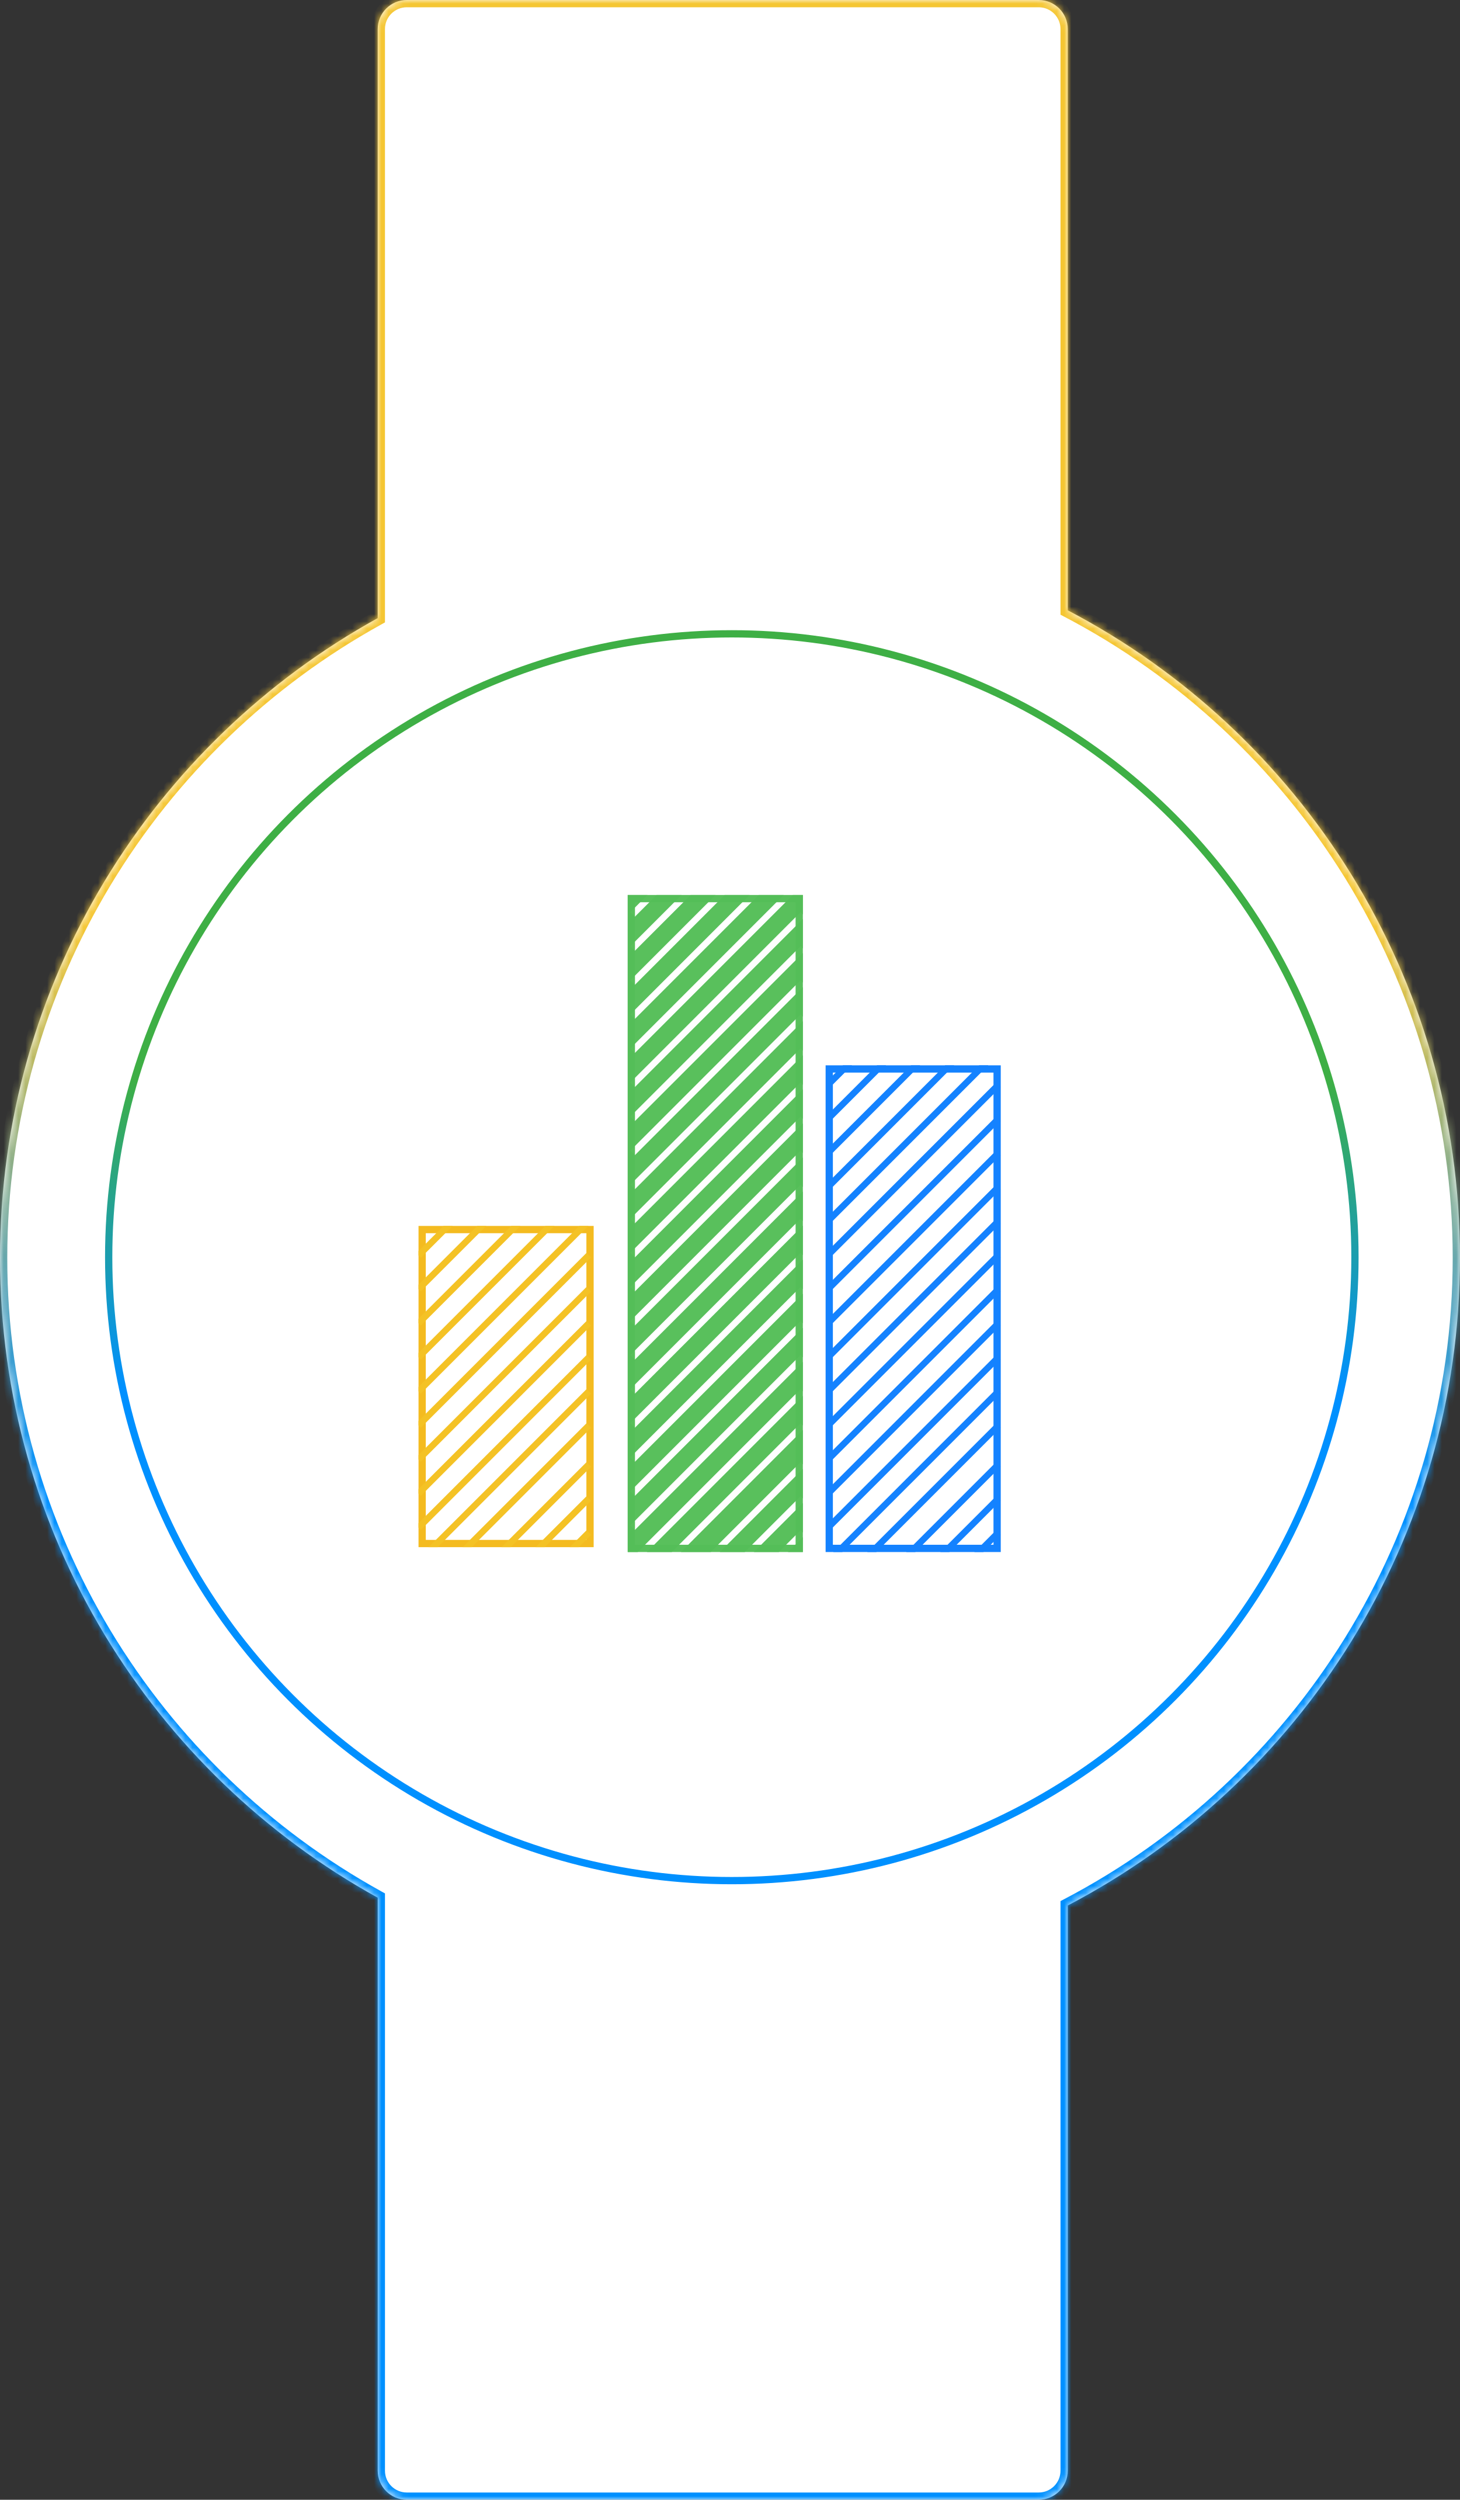 <svg width="201" height="344" viewBox="0 0 201 344" fill="none" xmlns="http://www.w3.org/2000/svg">
<rect x="0" y="0" width="201" height="344" fill="#333333" stroke="none"/>
<mask id="path-1-inside-1" fill="white">
<path fill-rule="evenodd" clip-rule="evenodd" d="M147 4C147 1.791 145.209 3.85563e-06 143 3.75906e-06L56 0C53.791 0 52 1.791 52 4L52 85.061C20.998 102.174 1.65739e-06 135.187 0 173.103C-1.65739e-06 211.02 20.998 244.032 52 261.146L52 340C52 342.209 53.791 344 56 344H143C145.209 344 147 342.209 147 340V262.219C179.093 245.438 200.996 211.828 200.996 173.103C200.996 134.378 179.093 100.769 147 83.988V4Z"/>
</mask>
<path fill-rule="evenodd" clip-rule="evenodd" d="M147 4C147 1.791 145.209 3.85563e-06 143 3.75906e-06L56 0C53.791 0 52 1.791 52 4L52 85.061C20.998 102.174 1.65739e-06 135.187 0 173.103C-1.65739e-06 211.02 20.998 244.032 52 261.146L52 340C52 342.209 53.791 344 56 344H143C145.209 344 147 342.209 147 340V262.219C179.093 245.438 200.996 211.828 200.996 173.103C200.996 134.378 179.093 100.769 147 83.988V4Z" fill="white"/>
<path d="M143 3.75906e-06V-1V3.75906e-06ZM56 0V-1V0ZM52 4H53H52ZM52 85.061L52.483 85.936L53 85.651V85.061H52ZM0 173.103H-1H0ZM52 261.146H53V260.556L52.483 260.271L52 261.146ZM52 340H51H52ZM147 262.219L146.537 261.333L146 261.613V262.219H147ZM147 83.988H146V84.593L146.537 84.874L147 83.988ZM143 1C144.657 1 146 2.343 146 4H148C148 1.239 145.761 -1 143 -1V1ZM56 1L143 1V-1L56 -1V1ZM53 4C53 2.343 54.343 1 56 1V-1C53.239 -1 51 1.239 51 4H53ZM53 85.061L53 4H51L51 85.061H53ZM1 173.103C1 135.565 21.787 102.881 52.483 85.936L51.517 84.185C20.209 101.468 -1 134.808 -1 173.103H1ZM52.483 260.271C21.787 243.326 1 210.641 1 173.103H-1C-1 211.399 20.209 244.739 51.517 262.022L52.483 260.271ZM53 340L53 261.146H51L51 340H53ZM56 343C54.343 343 53 341.657 53 340H51C51 342.761 53.239 345 56 345V343ZM143 343H56V345H143V343ZM146 340C146 341.657 144.657 343 143 343V345C145.761 345 148 342.761 148 340H146ZM146 262.219V340H148V262.219H146ZM199.996 173.103C199.996 211.442 178.313 244.717 146.537 261.333L147.463 263.105C179.874 246.158 201.996 212.215 201.996 173.103H199.996ZM146.537 84.874C178.313 101.489 199.996 134.765 199.996 173.103H201.996C201.996 133.992 179.874 100.048 147.463 83.102L146.537 84.874ZM146 4V83.988H148V4H146Z" fill="url(#paint0_linear)" mask="url(#path-1-inside-1)"/>
<circle cx="100.75" cy="173.01" r="85.788" fill="white" stroke="url(#paint1_linear)"/>
<path d="M117.304 146.602L114.311 149.594L113.685 148.968L116.051 146.602H117.304Z" fill="#1482FF"/>
<path d="M120.74 146.602L113.685 153.656L114.311 154.282L121.992 146.602H120.74Z" fill="#1482FF"/>
<path d="M125.428 146.602L113.685 158.345L114.311 158.971L126.68 146.602H125.428Z" fill="#1482FF"/>
<path d="M130.117 146.602L113.685 163.033L114.311 163.659L131.369 146.602H130.117Z" fill="#1482FF"/>
<path d="M134.805 146.602L113.685 167.721L114.311 168.348L136.057 146.602H134.805Z" fill="#1482FF"/>
<path d="M135.388 213.579L137.754 211.213L137.127 210.587L134.135 213.579H135.388Z" fill="#1482FF"/>
<path d="M130.699 213.579L137.754 206.525L137.127 205.898L129.447 213.579H130.699Z" fill="#1482FF"/>
<path d="M126.011 213.579L137.754 201.836L137.127 201.21L124.758 213.579H126.011Z" fill="#1482FF"/>
<path d="M120.653 213.579L137.754 196.478L137.127 195.852L119.4 213.579H120.653Z" fill="#1482FF"/>
<path d="M115.964 213.579L137.754 191.79L137.127 191.163L114.712 213.579H115.964Z" fill="#1482FF"/>
<path d="M137.754 149.594L114.311 173.036L113.685 172.41L137.127 148.968L137.754 149.594Z" fill="#1482FF"/>
<path d="M137.754 154.282L114.311 177.724L113.685 177.098L137.127 153.656L137.754 154.282Z" fill="#1482FF"/>
<path d="M137.754 158.971L114.311 182.413L113.685 181.787L137.127 158.345L137.754 158.971Z" fill="#1482FF"/>
<path d="M137.754 163.659L114.311 187.101L113.685 186.475L137.127 163.033L137.754 163.659Z" fill="#1482FF"/>
<path d="M137.754 168.347L114.311 191.79L113.685 191.163L137.127 167.721L137.754 168.347Z" fill="#1482FF"/>
<path d="M137.754 173.036L114.311 196.478L113.685 195.852L137.127 172.41L137.754 173.036Z" fill="#1482FF"/>
<path d="M137.754 177.724L114.311 201.166L113.685 200.54L137.127 177.098L137.754 177.724Z" fill="#1482FF"/>
<path d="M137.754 182.413L114.311 205.855L113.685 205.229L137.127 181.787L137.754 182.413Z" fill="#1482FF"/>
<path d="M137.754 187.101L114.311 210.543L113.685 209.917L137.127 186.475L137.754 187.101Z" fill="#1482FF"/>
<rect x="114.163" y="147.102" width="23.112" height="65.977" stroke="#1482FF"/>
<path fill-rule="evenodd" clip-rule="evenodd" d="M90.394 123.16L87.401 126.152L86.775 125.526L89.141 123.16H86.419V213.579H87.802L110.217 191.163L110.53 191.477V187.414L87.401 210.543L86.775 209.917L110.217 186.475L110.53 186.788V182.726L87.401 205.855L86.775 205.229L110.217 181.787L110.53 182.1V178.037L87.401 201.166L86.775 200.54L110.217 177.098L110.53 177.411V173.349L87.401 196.478L86.775 195.852L110.217 172.41L110.53 172.723V168.661L87.401 191.79L86.775 191.163L110.217 167.721L110.53 168.035V163.972L87.401 187.101L86.775 186.475L110.217 163.033L110.53 163.346V159.284L87.401 182.413L86.775 181.787L110.217 158.345L110.53 158.658V154.595L87.401 177.724L86.775 177.098L110.217 153.656L110.53 153.969V149.907L87.401 173.036L86.775 172.41L110.217 148.968L110.53 149.281V145.218L87.401 168.348L86.775 167.721L110.217 144.279L110.53 144.592V140.53L87.401 163.659L86.775 163.033L110.217 139.591L110.53 139.904V135.842L87.401 158.971L86.775 158.345L110.217 134.902L110.53 135.216V131.153L87.401 154.282L86.775 153.656L110.217 130.214L110.53 130.527V126.465L87.401 149.594L86.775 148.968L110.217 125.526L110.53 125.839V123.16H109.147L87.401 144.905L86.775 144.279L107.895 123.16H104.459L87.401 140.217L86.775 139.591L103.206 123.16H99.77L87.401 135.529L86.775 134.903L98.518 123.16H95.082L87.401 130.84L86.775 130.214L93.83 123.16H90.394ZM110.53 192.103L89.054 213.579H92.49L110.217 195.852L110.53 196.165V192.103ZM110.53 196.791L93.742 213.579H97.848L110.217 201.21L110.53 201.523V196.791ZM110.53 202.149L99.101 213.579H102.537L110.217 205.898L110.53 206.212V202.149ZM110.53 206.838L103.789 213.579H107.225L110.217 210.587L110.53 210.9V206.838ZM110.53 211.526L108.477 213.579H110.53V211.526Z" fill="#55BE58" fill-opacity="0.97"/>
<rect x="86.919" y="123.66" width="23.112" height="89.419" stroke="#55BE58" stroke-opacity="0.97"/>
<rect x="58.118" y="169.204" width="23.112" height="43.205" stroke="#F4BB20"/>
<path d="M62.313 168.704L57.931 173.085L57.618 172.772V172.146L61.06 168.704H62.313Z" fill="#F4C225"/>
<path d="M65.699 168.704L57.618 176.785V177.411L57.931 177.724L66.952 168.704H65.699Z" fill="#F4C225"/>
<path d="M70.388 168.704L57.618 181.474V182.1L57.931 182.413L71.64 168.704H70.388Z" fill="#F4C225"/>
<path d="M75.076 168.704L57.618 186.162V186.788L57.931 187.101L76.329 168.704H75.076Z" fill="#F4C225"/>
<path d="M79.764 168.704L57.618 190.85V191.476L57.931 191.79L81.017 168.704H79.764Z" fill="#F4C225"/>
<path d="M79.677 212.909L81.374 211.213L80.747 210.587L78.425 212.909H79.677Z" fill="#F4C225"/>
<path d="M74.989 212.909L81.374 206.525L80.747 205.898L73.737 212.909H74.989Z" fill="#F4C225"/>
<path d="M70.3 212.909L81.374 201.836L80.747 201.21L69.048 212.909H70.3Z" fill="#F4C225"/>
<path d="M64.942 212.909L81.374 196.478L80.747 195.852L63.69 212.909H64.942Z" fill="#F4C225"/>
<path d="M60.254 212.909L81.374 191.79L80.747 191.163L59.002 212.909H60.254Z" fill="#F4C225"/>
<path d="M57.618 210.23L57.931 210.543L81.374 187.101L80.747 186.475L57.618 209.604V210.23Z" fill="#F4C225"/>
<path d="M57.618 205.542L57.931 205.855L81.374 182.413L80.747 181.787L57.618 204.916V205.542Z" fill="#F4C225"/>
<path d="M57.618 200.853L57.931 201.166L81.374 177.724L80.747 177.098L57.618 200.227V200.853Z" fill="#F4C225"/>
<path d="M57.618 196.165L57.931 196.478L81.374 173.036L80.747 172.41L57.618 195.539V196.165Z" fill="#F4C225"/>
<defs>
<linearGradient id="paint0_linear" x1="100.89" y1="127.353" x2="100.89" y2="205.009" gradientUnits="userSpaceOnUse">
<stop stop-color="#F5C633"/>
<stop offset="1" stop-color="#0090FF"/>
</linearGradient>
<linearGradient id="paint1_linear" x1="101.086" y1="148.472" x2="101.086" y2="191.152" gradientUnits="userSpaceOnUse">
<stop stop-color="#3EAF45"/>
<stop offset="1" stop-color="#0090FF"/>
</linearGradient>
</defs>
</svg>
